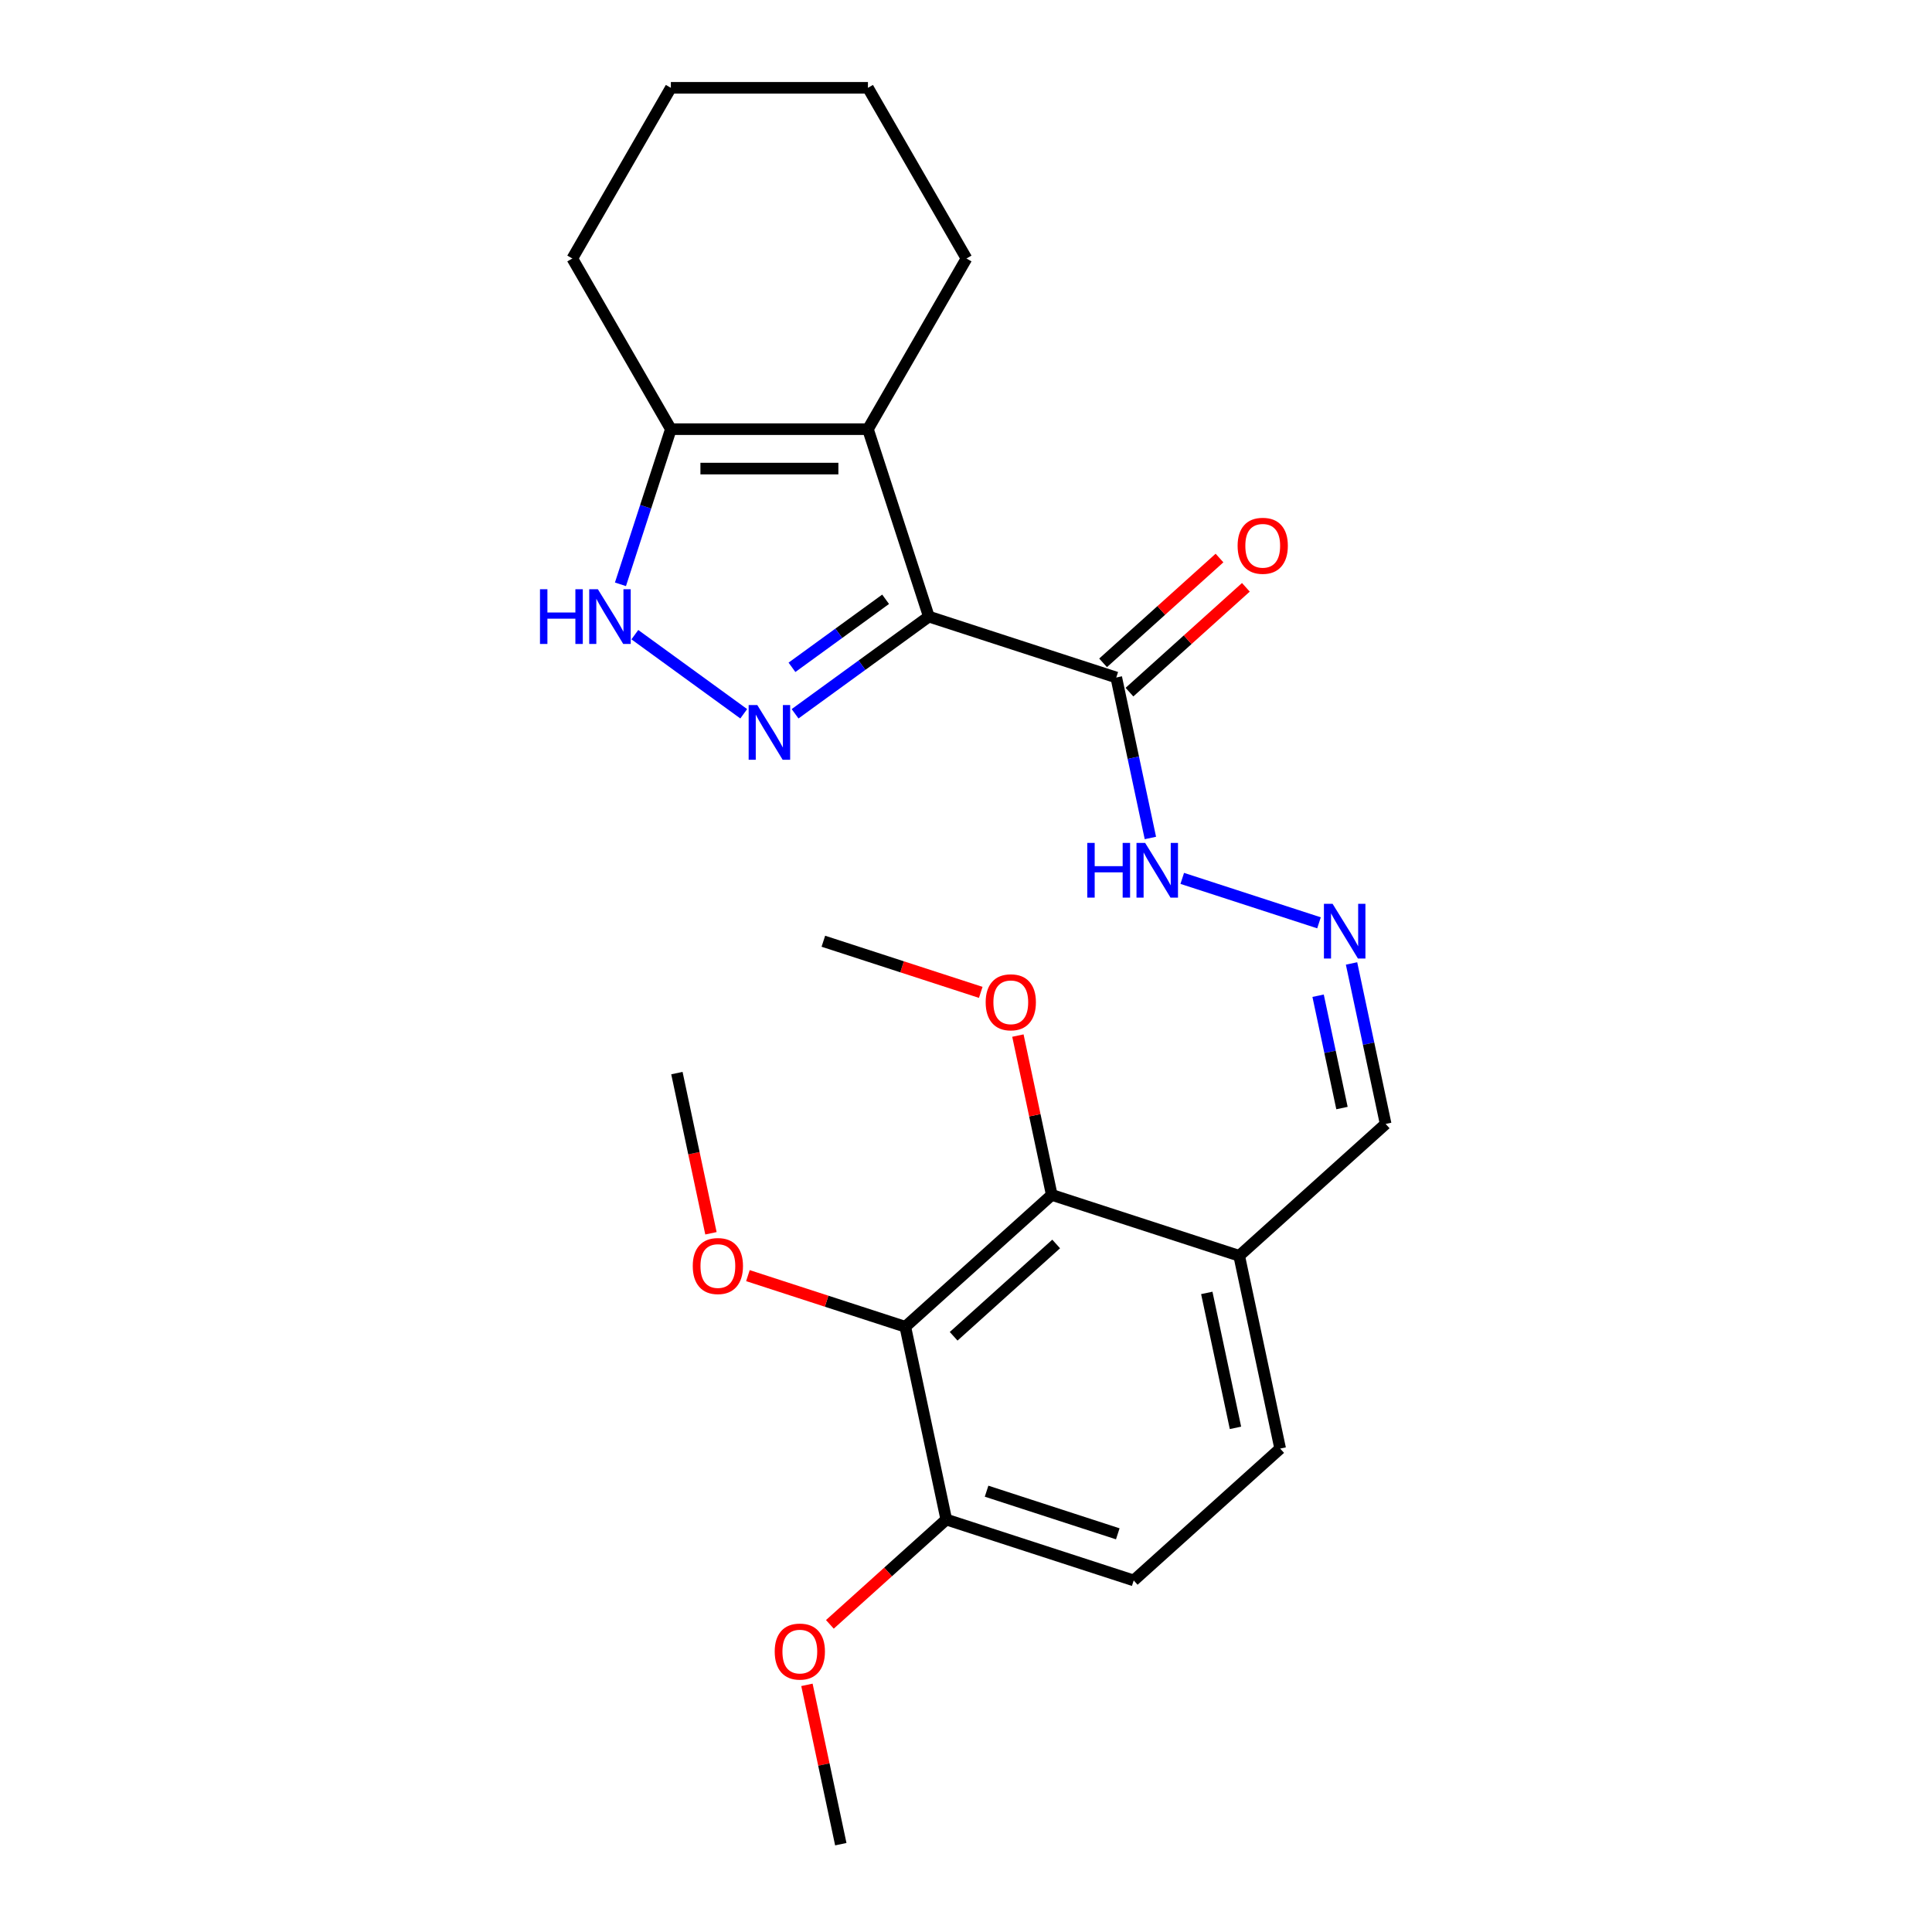 <?xml version='1.0' encoding='iso-8859-1'?>
<svg version='1.1' baseProfile='full'
              xmlns='http://www.w3.org/2000/svg'
                      xmlns:rdkit='http://www.rdkit.org/xml'
                      xmlns:xlink='http://www.w3.org/1999/xlink'
                  xml:space='preserve'
width='1000px' height='1000px' viewBox='0 0 1000 1000'>
<!-- END OF HEADER -->
<rect style='opacity:1.0;fill:#FFFFFF;stroke:none' width='1000' height='1000' x='0' y='0'> </rect>
<path class='bond-0' d='M 480.766,319.148 L 446.149,344.299' style='fill:none;fill-rule:evenodd;stroke:#000000;stroke-width:6px;stroke-linecap:butt;stroke-linejoin:miter;stroke-opacity:1' />
<path class='bond-0' d='M 446.149,344.299 L 411.532,369.45' style='fill:none;fill-rule:evenodd;stroke:#0000FF;stroke-width:6px;stroke-linecap:butt;stroke-linejoin:miter;stroke-opacity:1' />
<path class='bond-0' d='M 458.39,310.189 L 434.158,327.794' style='fill:none;fill-rule:evenodd;stroke:#000000;stroke-width:6px;stroke-linecap:butt;stroke-linejoin:miter;stroke-opacity:1' />
<path class='bond-0' d='M 434.158,327.794 L 409.925,345.4' style='fill:none;fill-rule:evenodd;stroke:#0000FF;stroke-width:6px;stroke-linecap:butt;stroke-linejoin:miter;stroke-opacity:1' />
<path class='bond-1' d='M 480.766,319.148 L 449.245,222.135' style='fill:none;fill-rule:evenodd;stroke:#000000;stroke-width:6px;stroke-linecap:butt;stroke-linejoin:miter;stroke-opacity:1' />
<path class='bond-3' d='M 480.766,319.148 L 577.78,350.67' style='fill:none;fill-rule:evenodd;stroke:#000000;stroke-width:6px;stroke-linecap:butt;stroke-linejoin:miter;stroke-opacity:1' />
<path class='bond-2' d='M 384.951,369.45 L 328.596,328.506' style='fill:none;fill-rule:evenodd;stroke:#0000FF;stroke-width:6px;stroke-linecap:butt;stroke-linejoin:miter;stroke-opacity:1' />
<path class='bond-5' d='M 449.245,222.135 L 347.238,222.135' style='fill:none;fill-rule:evenodd;stroke:#000000;stroke-width:6px;stroke-linecap:butt;stroke-linejoin:miter;stroke-opacity:1' />
<path class='bond-5' d='M 433.944,242.536 L 362.539,242.536' style='fill:none;fill-rule:evenodd;stroke:#000000;stroke-width:6px;stroke-linecap:butt;stroke-linejoin:miter;stroke-opacity:1' />
<path class='bond-17' d='M 449.245,222.135 L 500.248,133.795' style='fill:none;fill-rule:evenodd;stroke:#000000;stroke-width:6px;stroke-linecap:butt;stroke-linejoin:miter;stroke-opacity:1' />
<path class='bond-25' d='M 321.146,302.438 L 334.192,262.286' style='fill:none;fill-rule:evenodd;stroke:#0000FF;stroke-width:6px;stroke-linecap:butt;stroke-linejoin:miter;stroke-opacity:1' />
<path class='bond-25' d='M 334.192,262.286 L 347.238,222.135' style='fill:none;fill-rule:evenodd;stroke:#000000;stroke-width:6px;stroke-linecap:butt;stroke-linejoin:miter;stroke-opacity:1' />
<path class='bond-10' d='M 577.78,350.67 L 586.608,392.204' style='fill:none;fill-rule:evenodd;stroke:#000000;stroke-width:6px;stroke-linecap:butt;stroke-linejoin:miter;stroke-opacity:1' />
<path class='bond-10' d='M 586.608,392.204 L 595.437,433.737' style='fill:none;fill-rule:evenodd;stroke:#0000FF;stroke-width:6px;stroke-linecap:butt;stroke-linejoin:miter;stroke-opacity:1' />
<path class='bond-11' d='M 584.606,358.251 L 614.733,331.124' style='fill:none;fill-rule:evenodd;stroke:#000000;stroke-width:6px;stroke-linecap:butt;stroke-linejoin:miter;stroke-opacity:1' />
<path class='bond-11' d='M 614.733,331.124 L 644.861,303.996' style='fill:none;fill-rule:evenodd;stroke:#FF0000;stroke-width:6px;stroke-linecap:butt;stroke-linejoin:miter;stroke-opacity:1' />
<path class='bond-11' d='M 570.955,343.089 L 601.082,315.962' style='fill:none;fill-rule:evenodd;stroke:#000000;stroke-width:6px;stroke-linecap:butt;stroke-linejoin:miter;stroke-opacity:1' />
<path class='bond-11' d='M 601.082,315.962 L 631.21,288.835' style='fill:none;fill-rule:evenodd;stroke:#FF0000;stroke-width:6px;stroke-linecap:butt;stroke-linejoin:miter;stroke-opacity:1' />
<path class='bond-4' d='M 468.586,686.736 L 544.391,618.48' style='fill:none;fill-rule:evenodd;stroke:#000000;stroke-width:6px;stroke-linecap:butt;stroke-linejoin:miter;stroke-opacity:1' />
<path class='bond-4' d='M 493.608,691.658 L 546.672,643.879' style='fill:none;fill-rule:evenodd;stroke:#000000;stroke-width:6px;stroke-linecap:butt;stroke-linejoin:miter;stroke-opacity:1' />
<path class='bond-15' d='M 468.586,686.736 L 427.854,673.501' style='fill:none;fill-rule:evenodd;stroke:#000000;stroke-width:6px;stroke-linecap:butt;stroke-linejoin:miter;stroke-opacity:1' />
<path class='bond-15' d='M 427.854,673.501 L 387.122,660.266' style='fill:none;fill-rule:evenodd;stroke:#FF0000;stroke-width:6px;stroke-linecap:butt;stroke-linejoin:miter;stroke-opacity:1' />
<path class='bond-27' d='M 468.586,686.736 L 489.794,786.513' style='fill:none;fill-rule:evenodd;stroke:#000000;stroke-width:6px;stroke-linecap:butt;stroke-linejoin:miter;stroke-opacity:1' />
<path class='bond-19' d='M 347.238,222.135 L 296.235,133.795' style='fill:none;fill-rule:evenodd;stroke:#000000;stroke-width:6px;stroke-linecap:butt;stroke-linejoin:miter;stroke-opacity:1' />
<path class='bond-6' d='M 544.391,618.48 L 641.405,650.002' style='fill:none;fill-rule:evenodd;stroke:#000000;stroke-width:6px;stroke-linecap:butt;stroke-linejoin:miter;stroke-opacity:1' />
<path class='bond-16' d='M 544.391,618.48 L 535.627,577.246' style='fill:none;fill-rule:evenodd;stroke:#000000;stroke-width:6px;stroke-linecap:butt;stroke-linejoin:miter;stroke-opacity:1' />
<path class='bond-16' d='M 535.627,577.246 L 526.862,536.013' style='fill:none;fill-rule:evenodd;stroke:#FF0000;stroke-width:6px;stroke-linecap:butt;stroke-linejoin:miter;stroke-opacity:1' />
<path class='bond-7' d='M 641.405,650.002 L 717.211,581.746' style='fill:none;fill-rule:evenodd;stroke:#000000;stroke-width:6px;stroke-linecap:butt;stroke-linejoin:miter;stroke-opacity:1' />
<path class='bond-12' d='M 641.405,650.002 L 662.613,749.779' style='fill:none;fill-rule:evenodd;stroke:#000000;stroke-width:6px;stroke-linecap:butt;stroke-linejoin:miter;stroke-opacity:1' />
<path class='bond-12' d='M 624.631,669.21 L 639.477,739.054' style='fill:none;fill-rule:evenodd;stroke:#000000;stroke-width:6px;stroke-linecap:butt;stroke-linejoin:miter;stroke-opacity:1' />
<path class='bond-8' d='M 682.712,477.651 L 611.929,454.652' style='fill:none;fill-rule:evenodd;stroke:#0000FF;stroke-width:6px;stroke-linecap:butt;stroke-linejoin:miter;stroke-opacity:1' />
<path class='bond-13' d='M 699.554,498.679 L 708.382,540.213' style='fill:none;fill-rule:evenodd;stroke:#0000FF;stroke-width:6px;stroke-linecap:butt;stroke-linejoin:miter;stroke-opacity:1' />
<path class='bond-13' d='M 708.382,540.213 L 717.211,581.746' style='fill:none;fill-rule:evenodd;stroke:#000000;stroke-width:6px;stroke-linecap:butt;stroke-linejoin:miter;stroke-opacity:1' />
<path class='bond-13' d='M 682.247,515.381 L 688.427,544.454' style='fill:none;fill-rule:evenodd;stroke:#0000FF;stroke-width:6px;stroke-linecap:butt;stroke-linejoin:miter;stroke-opacity:1' />
<path class='bond-13' d='M 688.427,544.454 L 694.607,573.528' style='fill:none;fill-rule:evenodd;stroke:#000000;stroke-width:6px;stroke-linecap:butt;stroke-linejoin:miter;stroke-opacity:1' />
<path class='bond-9' d='M 489.794,786.513 L 586.808,818.034' style='fill:none;fill-rule:evenodd;stroke:#000000;stroke-width:6px;stroke-linecap:butt;stroke-linejoin:miter;stroke-opacity:1' />
<path class='bond-9' d='M 510.651,771.838 L 578.56,793.903' style='fill:none;fill-rule:evenodd;stroke:#000000;stroke-width:6px;stroke-linecap:butt;stroke-linejoin:miter;stroke-opacity:1' />
<path class='bond-18' d='M 489.794,786.513 L 459.667,813.64' style='fill:none;fill-rule:evenodd;stroke:#000000;stroke-width:6px;stroke-linecap:butt;stroke-linejoin:miter;stroke-opacity:1' />
<path class='bond-18' d='M 459.667,813.64 L 429.539,840.767' style='fill:none;fill-rule:evenodd;stroke:#FF0000;stroke-width:6px;stroke-linecap:butt;stroke-linejoin:miter;stroke-opacity:1' />
<path class='bond-14' d='M 662.613,749.779 L 586.808,818.034' style='fill:none;fill-rule:evenodd;stroke:#000000;stroke-width:6px;stroke-linecap:butt;stroke-linejoin:miter;stroke-opacity:1' />
<path class='bond-20' d='M 367.986,638.344 L 359.175,596.89' style='fill:none;fill-rule:evenodd;stroke:#FF0000;stroke-width:6px;stroke-linecap:butt;stroke-linejoin:miter;stroke-opacity:1' />
<path class='bond-20' d='M 359.175,596.89 L 350.364,555.437' style='fill:none;fill-rule:evenodd;stroke:#000000;stroke-width:6px;stroke-linecap:butt;stroke-linejoin:miter;stroke-opacity:1' />
<path class='bond-21' d='M 507.633,513.65 L 466.901,500.416' style='fill:none;fill-rule:evenodd;stroke:#FF0000;stroke-width:6px;stroke-linecap:butt;stroke-linejoin:miter;stroke-opacity:1' />
<path class='bond-21' d='M 466.901,500.416 L 426.169,487.181' style='fill:none;fill-rule:evenodd;stroke:#000000;stroke-width:6px;stroke-linecap:butt;stroke-linejoin:miter;stroke-opacity:1' />
<path class='bond-23' d='M 500.248,133.795 L 449.245,45.455' style='fill:none;fill-rule:evenodd;stroke:#000000;stroke-width:6px;stroke-linecap:butt;stroke-linejoin:miter;stroke-opacity:1' />
<path class='bond-22' d='M 417.668,872.078 L 426.433,913.312' style='fill:none;fill-rule:evenodd;stroke:#FF0000;stroke-width:6px;stroke-linecap:butt;stroke-linejoin:miter;stroke-opacity:1' />
<path class='bond-22' d='M 426.433,913.312 L 435.197,954.545' style='fill:none;fill-rule:evenodd;stroke:#000000;stroke-width:6px;stroke-linecap:butt;stroke-linejoin:miter;stroke-opacity:1' />
<path class='bond-26' d='M 296.235,133.795 L 347.238,45.455' style='fill:none;fill-rule:evenodd;stroke:#000000;stroke-width:6px;stroke-linecap:butt;stroke-linejoin:miter;stroke-opacity:1' />
<path class='bond-24' d='M 449.245,45.455 L 347.238,45.455' style='fill:none;fill-rule:evenodd;stroke:#000000;stroke-width:6px;stroke-linecap:butt;stroke-linejoin:miter;stroke-opacity:1' />
<path  class='atom-1' d='M 391.982 364.946
L 401.262 379.946
Q 402.182 381.426, 403.662 384.106
Q 405.142 386.786, 405.222 386.946
L 405.222 364.946
L 408.982 364.946
L 408.982 393.266
L 405.102 393.266
L 395.142 376.866
Q 393.982 374.946, 392.742 372.746
Q 391.542 370.546, 391.182 369.866
L 391.182 393.266
L 387.502 393.266
L 387.502 364.946
L 391.982 364.946
' fill='#0000FF'/>
<path  class='atom-3' d='M 279.497 304.988
L 283.337 304.988
L 283.337 317.028
L 297.817 317.028
L 297.817 304.988
L 301.657 304.988
L 301.657 333.308
L 297.817 333.308
L 297.817 320.228
L 283.337 320.228
L 283.337 333.308
L 279.497 333.308
L 279.497 304.988
' fill='#0000FF'/>
<path  class='atom-3' d='M 309.457 304.988
L 318.737 319.988
Q 319.657 321.468, 321.137 324.148
Q 322.617 326.828, 322.697 326.988
L 322.697 304.988
L 326.457 304.988
L 326.457 333.308
L 322.577 333.308
L 312.617 316.908
Q 311.457 314.988, 310.217 312.788
Q 309.017 310.588, 308.657 309.908
L 308.657 333.308
L 304.977 333.308
L 304.977 304.988
L 309.457 304.988
' fill='#0000FF'/>
<path  class='atom-9' d='M 689.742 467.809
L 699.022 482.809
Q 699.942 484.289, 701.422 486.969
Q 702.902 489.649, 702.982 489.809
L 702.982 467.809
L 706.742 467.809
L 706.742 496.129
L 702.862 496.129
L 692.902 479.729
Q 691.742 477.809, 690.502 475.609
Q 689.302 473.409, 688.942 472.729
L 688.942 496.129
L 685.262 496.129
L 685.262 467.809
L 689.742 467.809
' fill='#0000FF'/>
<path  class='atom-11' d='M 562.768 436.287
L 566.608 436.287
L 566.608 448.327
L 581.088 448.327
L 581.088 436.287
L 584.928 436.287
L 584.928 464.607
L 581.088 464.607
L 581.088 451.527
L 566.608 451.527
L 566.608 464.607
L 562.768 464.607
L 562.768 436.287
' fill='#0000FF'/>
<path  class='atom-11' d='M 592.728 436.287
L 602.008 451.287
Q 602.928 452.767, 604.408 455.447
Q 605.888 458.127, 605.968 458.287
L 605.968 436.287
L 609.728 436.287
L 609.728 464.607
L 605.848 464.607
L 595.888 448.207
Q 594.728 446.287, 593.488 444.087
Q 592.288 441.887, 591.928 441.207
L 591.928 464.607
L 588.248 464.607
L 588.248 436.287
L 592.728 436.287
' fill='#0000FF'/>
<path  class='atom-12' d='M 640.586 282.495
Q 640.586 275.695, 643.946 271.895
Q 647.306 268.095, 653.586 268.095
Q 659.866 268.095, 663.226 271.895
Q 666.586 275.695, 666.586 282.495
Q 666.586 289.375, 663.186 293.295
Q 659.786 297.175, 653.586 297.175
Q 647.346 297.175, 643.946 293.295
Q 640.586 289.415, 640.586 282.495
M 653.586 293.975
Q 657.906 293.975, 660.226 291.095
Q 662.586 288.175, 662.586 282.495
Q 662.586 276.935, 660.226 274.135
Q 657.906 271.295, 653.586 271.295
Q 649.266 271.295, 646.906 274.095
Q 644.586 276.895, 644.586 282.495
Q 644.586 288.215, 646.906 291.095
Q 649.266 293.975, 653.586 293.975
' fill='#FF0000'/>
<path  class='atom-16' d='M 358.572 655.294
Q 358.572 648.494, 361.932 644.694
Q 365.292 640.894, 371.572 640.894
Q 377.852 640.894, 381.212 644.694
Q 384.572 648.494, 384.572 655.294
Q 384.572 662.174, 381.172 666.094
Q 377.772 669.974, 371.572 669.974
Q 365.332 669.974, 361.932 666.094
Q 358.572 662.214, 358.572 655.294
M 371.572 666.774
Q 375.892 666.774, 378.212 663.894
Q 380.572 660.974, 380.572 655.294
Q 380.572 649.734, 378.212 646.934
Q 375.892 644.094, 371.572 644.094
Q 367.252 644.094, 364.892 646.894
Q 362.572 649.694, 362.572 655.294
Q 362.572 661.014, 364.892 663.894
Q 367.252 666.774, 371.572 666.774
' fill='#FF0000'/>
<path  class='atom-17' d='M 510.183 518.783
Q 510.183 511.983, 513.543 508.183
Q 516.903 504.383, 523.183 504.383
Q 529.463 504.383, 532.823 508.183
Q 536.183 511.983, 536.183 518.783
Q 536.183 525.663, 532.783 529.583
Q 529.383 533.463, 523.183 533.463
Q 516.943 533.463, 513.543 529.583
Q 510.183 525.703, 510.183 518.783
M 523.183 530.263
Q 527.503 530.263, 529.823 527.383
Q 532.183 524.463, 532.183 518.783
Q 532.183 513.223, 529.823 510.423
Q 527.503 507.583, 523.183 507.583
Q 518.863 507.583, 516.503 510.383
Q 514.183 513.183, 514.183 518.783
Q 514.183 524.503, 516.503 527.383
Q 518.863 530.263, 523.183 530.263
' fill='#FF0000'/>
<path  class='atom-19' d='M 400.989 854.848
Q 400.989 848.048, 404.349 844.248
Q 407.709 840.448, 413.989 840.448
Q 420.269 840.448, 423.629 844.248
Q 426.989 848.048, 426.989 854.848
Q 426.989 861.728, 423.589 865.648
Q 420.189 869.528, 413.989 869.528
Q 407.749 869.528, 404.349 865.648
Q 400.989 861.768, 400.989 854.848
M 413.989 866.328
Q 418.309 866.328, 420.629 863.448
Q 422.989 860.528, 422.989 854.848
Q 422.989 849.288, 420.629 846.488
Q 418.309 843.648, 413.989 843.648
Q 409.669 843.648, 407.309 846.448
Q 404.989 849.248, 404.989 854.848
Q 404.989 860.568, 407.309 863.448
Q 409.669 866.328, 413.989 866.328
' fill='#FF0000'/>
</svg>
